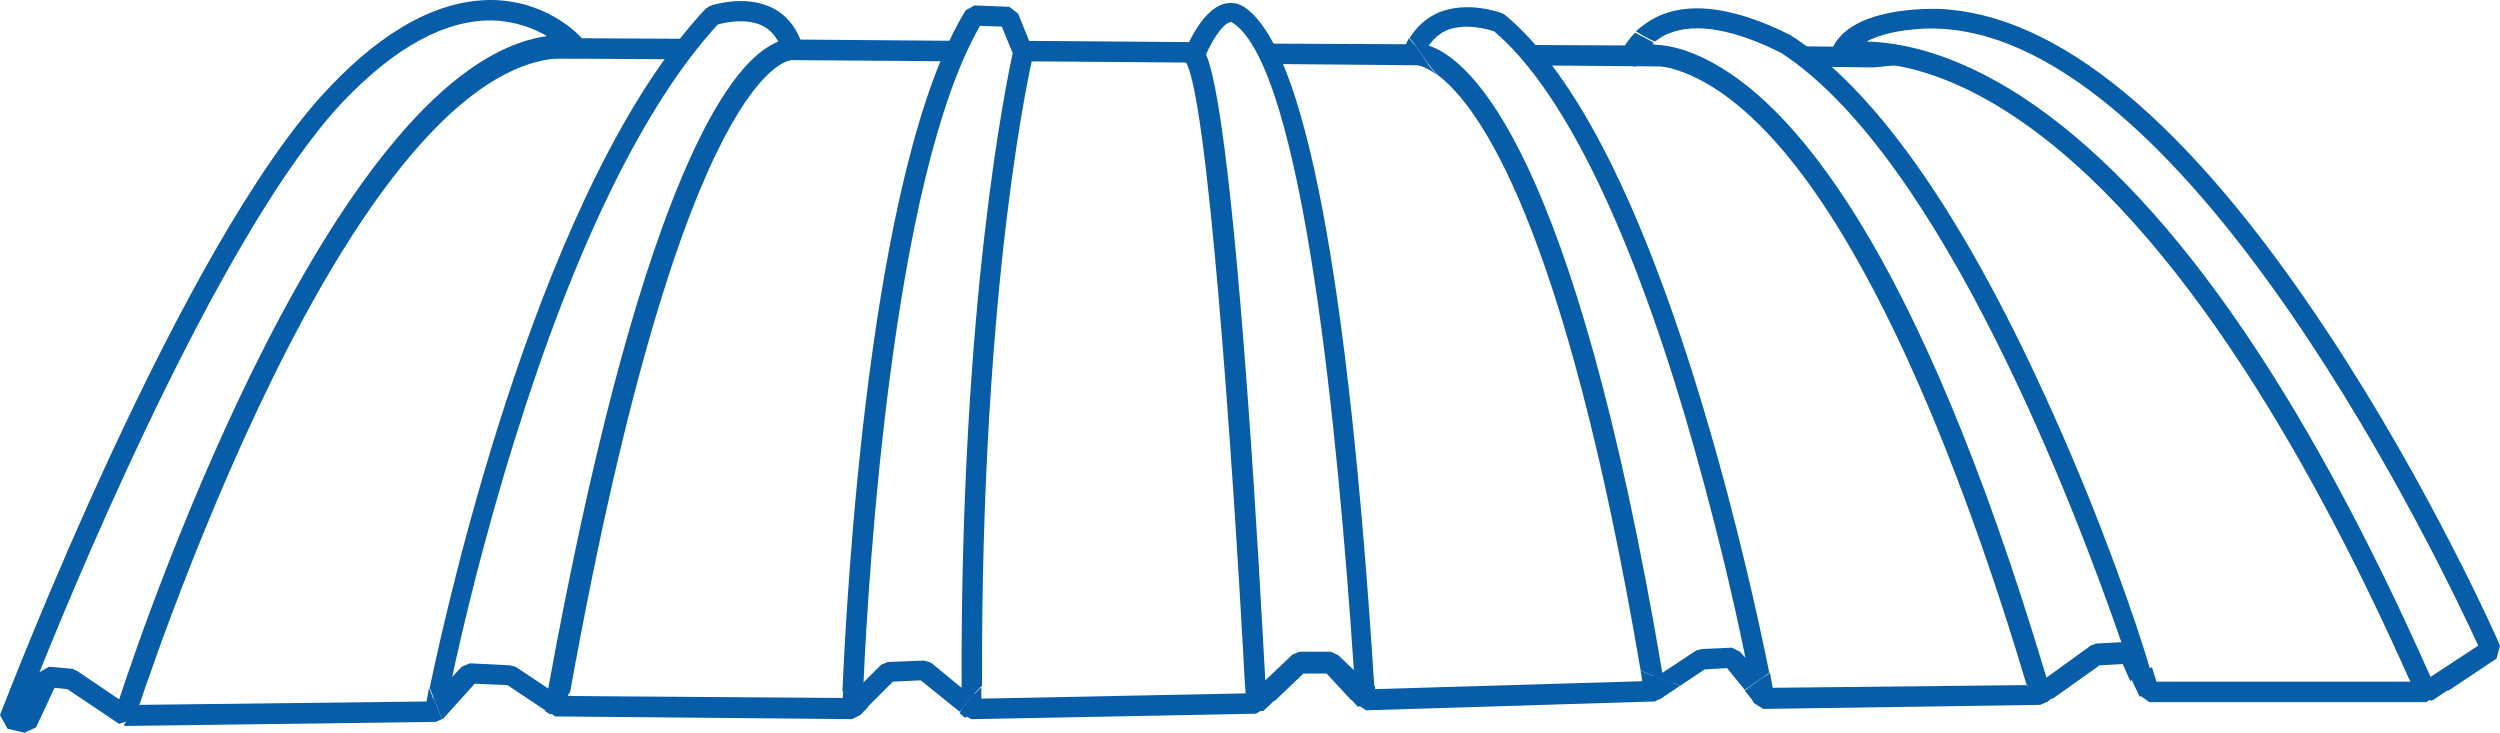 <?xml version="1.0" encoding="utf-8"?>
<!-- Generator: $$$/GeneralStr/196=Adobe Illustrator 27.6.0, SVG Export Plug-In . SVG Version: 6.00 Build 0)  -->
<svg version="1.1" id="Livello_1" xmlns="http://www.w3.org/2000/svg" xmlns:xlink="http://www.w3.org/1999/xlink" x="0px" y="0px"
	 viewBox="0 0 367.1 107.6" style="enable-background:new 0 0 367.1 107.6;" xml:space="preserve">
<style type="text/css">
	.st0{fill:#085DA8;}
</style>
<g>
	<g>
		<path class="st0" d="M63.2,103l-42.7,0.5c-0.8,0.9-1.6,1.9-2.3,2.9l0.1,0.2l45.6-0.6l1-0.4c-0.4-1-0.8-2-1.2-3.1L63.2,103z"/>
		<path class="st0" d="M124.4,102.5l-41.6-0.3c-0.9,0.7-1.7,1.3-2.6,2l1.3,1l43.6,0.4l1.2-0.6l0.9-1.2c-0.8-0.6-1.6-1.2-2.5-1.7
			L124.4,102.5z"/>
		<path class="st0" d="M183.6,101.8l-40.1,0.8l-0.4-0.8c-0.7,0.8-1.4,1.7-2.1,2.6l0.2,0.4l1.4,0.8l41.8-0.8l1.2-0.7l1.1-1.6
			c-0.9-0.4-1.8-0.9-2.7-1.4L183.6,101.8z"/>
		<path class="st0" d="M259.9,101l-0.8-1.7c-0.8,0.6-1.7,1.2-2.5,1.8l0.9,2.1l1.4,0.9l40.7-0.6l1.1-0.5l0.4-0.5
			c-1.2-0.6-2.4-1.2-3.6-1.9L259.9,101z"/>
		<path class="st0" d="M101.1,5.7L82.7,5.6c-0.6,1-1,2-1.6,3l17.8,0.1C99.5,7.6,100.1,6.4,101.1,5.7z"/>
		<path class="st0" d="M140.9,6l-24.6-0.2c-0.4,2-2.6,2.3-4.4,3L139.2,9C139.9,8,140.3,7,140.9,6z"/>
		<path class="st0" d="M176.7,6.2l-26.4-0.2c0,1,0,2,0,3l26.1,0.2C176.5,8.2,176.7,7.2,176.7,6.2z"/>
		<path class="st0" d="M207.7,6.5l-22-0.1c0.3,1,0.6,2,1,3l23.1,0.2C209.1,8.5,208.4,7.4,207.7,6.5z"/>
		<path class="st0" d="M244,6.7l-20.5-0.1c0.6,1,1.2,2,1.9,3l23.8,0.2C247.5,8.6,245.8,7.7,244,6.7z"/>
		<path class="st0" d="M281.1,9.3c-1.1-1-2.6-1.6-3.8-2.2c-2,0,3,2,0,1c-0.8-0.3-1.5-0.6-2.3-1.2l-10.6-0.1c0.6,1.1,1.4,2.1,2.3,3
			l8.5,0.1L281.1,9.3z"/>
		<path class="st0" d="M355.3,99.5l-0.2,0.6c0.9,0.3,1.9,0.6,2.9,0.9l0.1-0.3C357.1,100.3,356.1,99.9,355.3,99.5z"/>
		<path class="st0" d="M355.1,100.1h-38.5l-0.7-2.1c-0.9,0.5-1.8,1-2.6,1.6l0.9,2.5l1.4,1h40.7l1.5-1.1l0.3-1.1
			c-1-0.3-1.9-0.6-2.9-0.9L355.1,100.1z"/>
		<path class="st0" d="M242.2,100l-40.7,1.2l-0.1-0.2c-0.9,0.5-1.7,1-2.6,1.5l0.4,0.9l1.4,0.9l42.4-1.3l1.1-0.6l1.7-2.1
			c-1-0.4-2-0.7-3-1.1L242.2,100z"/>
		<g>
			<path class="st0" d="M84.4,8.6l1.1-2.9C85.4,5.5,80.7,0.2,72.4,0c-7.8-0.1-15.9,4.2-24.2,13C26.5,35.9,1.1,102.2,0,105l1.1,2
				l2.5,0.6l1.7-0.8l2.7-5.8l1.9,0.2l7.6,5.1l2.3-0.8c0.1-0.3,8.2-25.5,20.3-50.1C55.9,23.3,71.3,7.4,84.4,8.6z M17.5,102.7
				l-6.2-4.2l-0.7-0.3l-3.4-0.3l-1.4,0.8C13.1,80.5,33.3,33.1,50.3,15C58,6.9,65.4,2.9,72.3,3c3.4,0.1,6.2,1.2,8,2.3
				C49.6,9.7,22,88.9,17.5,102.7z"/>
		</g>
		<g>
			<path class="st0" d="M62.4,104.2l1.5,1.8l0.9-0.4c-0.6-1.5-1.2-3.1-1.8-4.6C62.7,102.7,62.5,103.8,62.4,104.2z"/>
			<path class="st0" d="M80.8,104.9l2.3-1c0.1-0.8,0.3-1.5,0.4-2.2c-1.2,0.9-2.3,1.7-3.5,2.7L80.8,104.9z"/>
			<path class="st0" d="M117.9,6.9c-0.8-2.7-2.3-4.6-4.4-5.7c-4.1-2.1-9.1-0.4-9.3-0.3l-0.6,0.4c-23.8,25.4-37.4,84.9-40.5,99.7
				c0.6,1.5,1.2,3.1,1.8,4.6l0.2-0.1l4.6-5.1l4.8,0.2l5.7,3.8c1.2-1,2.3-1.8,3.5-2.7c16.9-93.5,32.6-92.9,32.7-92.9
				c-0.1,0-0.1,0-0.1,0L117.9,6.9z M98.3,9.1v1c1-2,2-5,5-5c-3,0-4,3-5,5V9.1z M80.5,101.1l-4.8-3.2l-0.8-0.2L69,97.4l-1.2,0.5
				l-1.4,1.5c1.5-7,4.6-20.2,9.2-34.9c8.8-28.3,19.1-49.3,29.8-60.9c1-0.3,4.2-1,6.6,0.2c1,0.5,1.7,1.3,2.3,2.3
				c-0.5,0.2-1.1,0.5-1.7,0.9C106.3,11,93.7,28.7,80.5,101.1z M111.3,9.1c2-1,5-1,5-4C116.3,8.1,113.3,8.1,111.3,9.1z"/>
		</g>
		<g>
			<path class="st0" d="M151.7,8.1l-0.1-0.9L149.5,2L148.2,1l-5.1-0.2l-1.3,0.7c-14.3,23.4-17.5,86.7-18.1,100
				c1.4,0.6,2.6,1.4,3.7,2.3l3.7-3.7l4.1-0.2l5.7,4.6c1.1-1.2,2.1-2.7,3.3-3.8C144,40.5,151.6,8.5,151.7,8.1z M141.2,101l-4.5-3.7
				l-1-0.3l-5.3,0.2l-1,0.4l-2.6,2.6c0.7-15.5,4.2-74,17.1-96.4l3.2,0.1l1.6,3.9C147.8,12.1,141,44.2,141.2,101z"/>
			<path class="st0" d="M140.9,104.7l0.8,0.7l2.4-1.2c0-1.1,0-2.2,0-3.3C142.9,102,142,103.4,140.9,104.7z"/>
			<path class="st0" d="M123.7,103.9L123.7,103.9l2.6,1.1l1.2-1.2c-1.1-0.9-2.2-1.7-3.7-2.3C123.7,102.8,123.7,103.6,123.7,103.9z"
				/>
		</g>
		<g>
			<path class="st0" d="M183,103.4l0.4,1l2.1,0l1.7-1.6c-1.6-0.7-3.1-1.5-4.4-2.5C182.9,101.4,182.9,102.4,183,103.4z"/>
			<path class="st0" d="M182.8,1.1c-1-0.7-2.1-0.8-3.2-0.5c-1.5,0.5-2.7,1.8-3.7,3.3c1.9,2.9-0.5,6.5,0.4,9.2
				c-0.9-2.7,1.5-6.3-0.4-9.2c-1.1,1.6-1.7,3.3-2,3.8l0.2,1.4c3.1,4.5,6.8,55.9,8.7,91.3c1.4,1,2.8,1.8,4.4,2.5l4.2-4h3.4l3.6,3.9
				c1.1-0.7,2.3-1.3,3.4-2C198,40.7,191.6,7.1,182.8,1.1z M189.3,15.1c-2-3-3-7-4-10C186.3,8.1,187.3,12.1,189.3,15.1z M196.5,96.2
				l-1.1-0.5h-4.6l-1,0.4l-4,3.8c-0.4-7-1.3-24.2-2.6-41.8c-2.9-39.6-5.1-47.8-6.1-50.1c0.8-1.9,2.3-4.3,3.4-4.7
				c0.2-0.1,0.3-0.1,0.6,0.1c10.3,7,15.4,60.7,17.7,95L196.5,96.2z"/>
			<path class="st0" d="M198.4,102.7l1,1.1l2.6-1.1c0-0.7-0.1-1.3-0.1-2C200.7,101.3,199.6,102,198.4,102.7z"/>
		</g>
		<g>
			<path class="st0" d="M206,7.5l1.4,2l0.3,0c0,0,1.3,0,3.3,1.5c-1.6-1.6-2.6-3.7-4.1-5.4C206.6,6.1,206.3,6.8,206,7.5z"/>
			<path class="st0" d="M250.2,60.2c-8.9-29.8-18.7-49.3-29.2-58L220.7,2c-0.2-0.1-5.2-2-9.6-0.1c-1.7,0.8-3.1,2-4.1,3.7
				c1.5,1.7,2.5,3.8,4.1,5.4c5.9,4.4,18.6,21.4,29.8,87.4c1.8,1,3.9,1.5,5.8,2.3l3.6-2.4l3.3-0.2l2.6,3.2c1.2-0.8,2.4-1.7,3.6-2.5
				C258.5,92.3,255.2,76.9,250.2,60.2z M228.3,12.1c-3-1-4-5-6-7C224.3,7.1,225.3,11.1,228.3,12.1z M255.5,95.7l-1.2-0.6l-4.4,0.2
				l-0.8,0.2l-5,3.3c-13-77-28.2-90.1-34.3-92.1c0.7-1,1.5-1.7,2.5-2.2c2.8-1.2,6.2-0.2,7.1,0.1c9.8,8.3,19.5,27.8,28,56.4
				c4.3,14.6,7.4,28.1,8.9,35.6L255.5,95.7z"/>
			<path class="st0" d="M256.2,101.4l1.6,2l2.7-1.2c0,0-0.2-1.3-0.6-3.4C258.6,99.7,257.4,100.6,256.2,101.4z"/>
			<path class="st0" d="M241.4,101.7l2.3,1l3-2c-2-0.8-4.1-1.3-5.8-2.3C241.1,99.5,241.2,100.6,241.4,101.7z"/>
		</g>
		<g>
			<path class="st0" d="M298.2,102.3l2.3,0.8l1-0.7c-1.3-0.6-2.5-1.3-3.8-2C297.9,101,298.1,101.7,298.2,102.3z"/>
			<path class="st0" d="M313,99.8l1.2,2.5l2.8-1.1c0,0-0.4-1.2-1-3.2C314.9,98.5,313.9,99.1,313,99.8z"/>
			<path class="st0" d="M301.5,60.8c-12.5-28-25.2-46.5-37.6-55c1.3,2.9,3.7,4.8,5.4,7.3c-1.7-2.5-4.1-4.4-5.4-7.3
				c-0.3-0.2-0.5-0.3-0.8-0.5L263,5.2c-7.8-3.9-14.2-5-19.1-3c-1.6,0.7-2.8,1.6-3.7,2.4c0.9,0.5,1.8,1.1,2.8,1.5
				c0.6-0.4,1.2-0.9,2.1-1.2c3.9-1.6,9.6-0.6,16.5,2.9c23.5,15.4,43.1,66.8,49.9,86.5l-3.7,0.2l-0.8,0.3l-6.5,4.7
				c-19.1-64-37.7-84.7-50-90.8c-2.8-1.4-5.2-2-7-2.1c3.5,1.9,6.9,3.8,9.8,6.6c-2.9-2.9-6.2-4.7-9.8-6.6c-0.3,0-0.6-0.1-0.9-0.1
				c0.1-0.1,0.2-0.2,0.3-0.2c-0.9-0.5-1.8-1-2.8-1.5c-1.5,1.5-2.1,3-2.1,3.1l0.9,0.3l1,1.6c0,0,3.6-1.2,9.5,1.8
				c22.1,11.3,39.5,59.8,48.2,89c1.3,0.7,2.5,1.4,3.8,2l6.9-4.9l3.4-0.2l1.1,2.5c0.9-0.6,1.9-1.3,2.9-1.8
				C313.8,91.7,308.7,76.8,301.5,60.8z"/>
		</g>
		<g>
			<path class="st0" d="M341.8,48.8c-20.4-30.9-39.7-46.9-57.3-47.5c-1.3,0-13.2-0.3-15.6,6.2l1.2,0.4l0.2,1.6l0.3-0.2l0.1,0.2
				c0.1,0,9.8-2.5,24.9,7.5c24.8,16.4,45.1,53.4,58.1,82.6c1.9,0.7,3.8,1.2,5.8,1.8l0.2-0.1c-2.4-0.8-4.8-1.5-6.4-3.1
				c1.6,1.6,4,2.3,6.4,3.1l6.9-4.6l0.5-1.9C367,94.5,356.9,71.6,341.8,48.8z M356.9,99.4c-19-42.9-39.2-71.6-60-85.2
				c-10.3-6.7-18.3-8-22.8-8.1c3.1-1.7,8.1-2,10.4-1.9c37.3,1.3,74.6,80.1,79.4,90.6L356.9,99.4z"/>
			<path class="st0" d="M354.9,102.3l2.2,0.6l2.4-1.6c-2-0.5-3.9-1.1-5.8-1.8C354.1,100.5,354.5,101.4,354.9,102.3z"/>
		</g>
	</g>
</g>
</svg>
